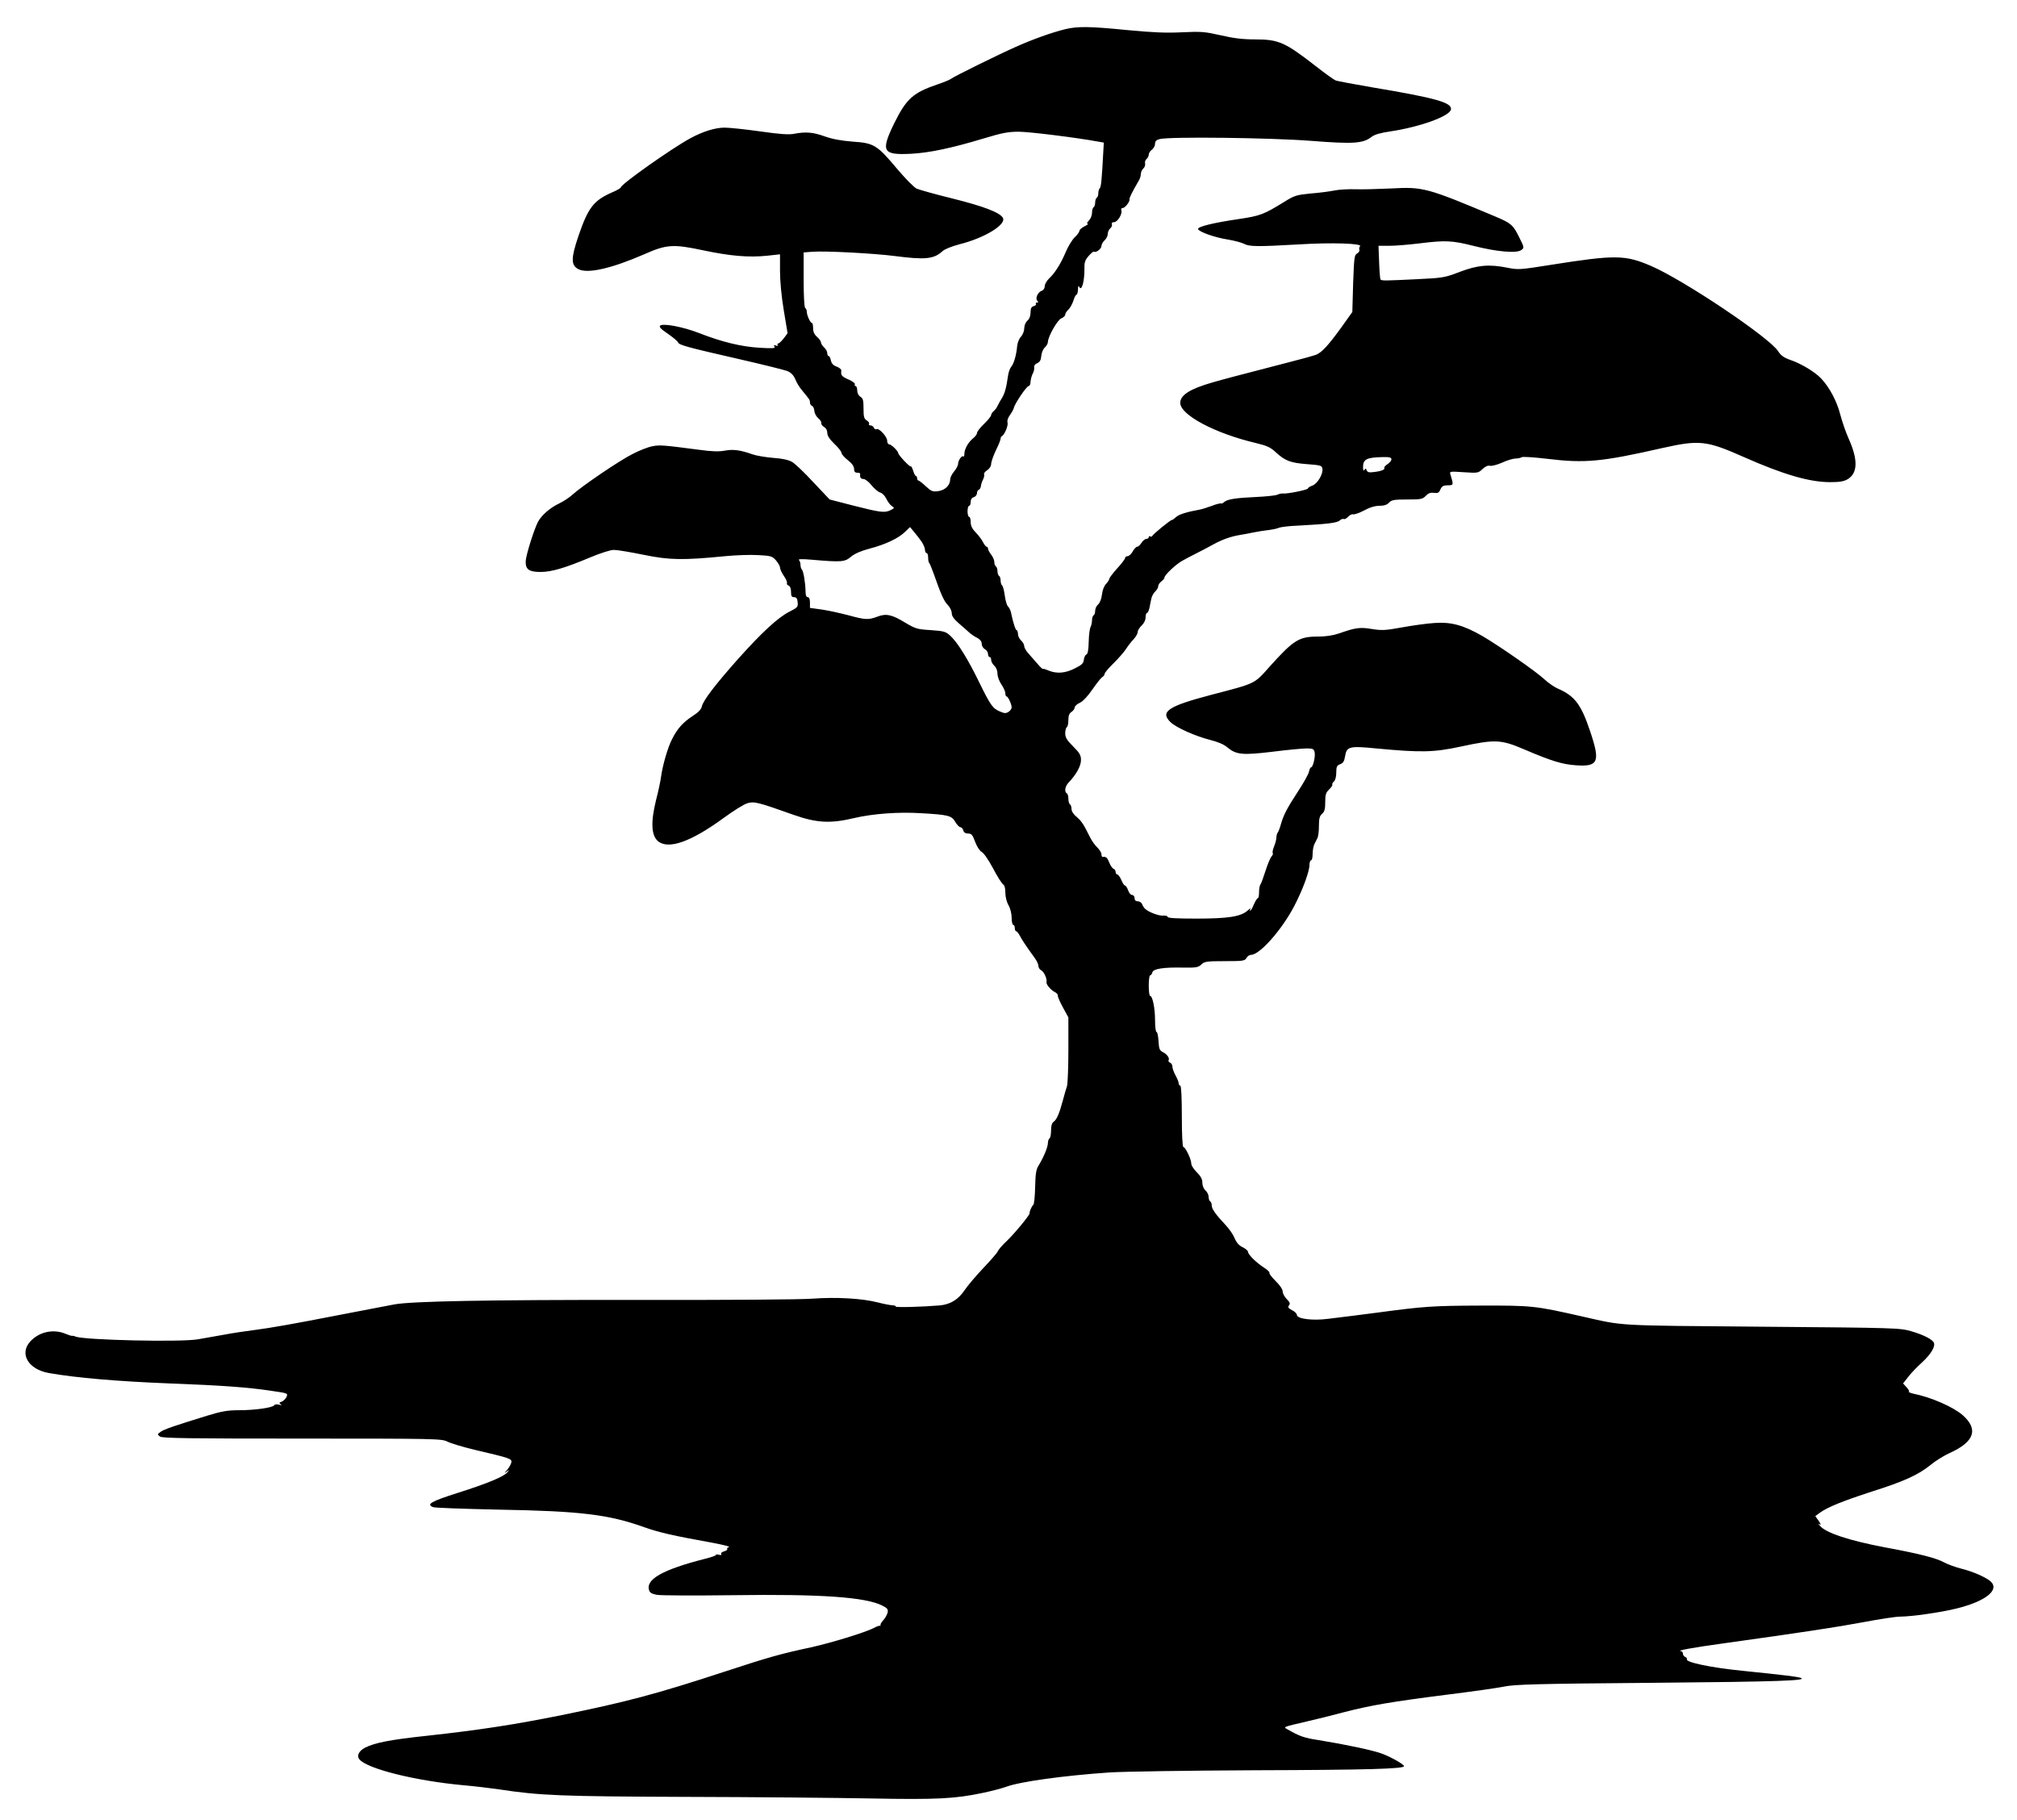 <?xml version="1.0" standalone="no"?>
<!DOCTYPE svg PUBLIC "-//W3C//DTD SVG 20010904//EN"
 "http://www.w3.org/TR/2001/REC-SVG-20010904/DTD/svg10.dtd">
<svg version="1.0" xmlns="http://www.w3.org/2000/svg"
 width="1280pt" height="1155pt" viewBox="0 0 1280 1155"
 preserveAspectRatio="xMidYMid meet">
<g transform="translate(0,1155) scale(0.1,-0.1)"
fill="#000000" stroke="none">
<path d="M6757 11364 c-78 -19 -203 -63 -312 -112 -106 -47 -395 -189 -411
-203 -6 -5 -42 -20 -80 -33 -160 -54 -202 -92 -280 -250 -86 -177 -73 -201
106 -192 118 6 259 36 465 98 115 35 154 42 220 42 68 0 370 -38 500 -62 l40
-7 -3 -50 c-10 -186 -14 -231 -23 -240 -5 -5 -9 -19 -9 -31 0 -13 -4 -26 -10
-29 -5 -3 -10 -17 -10 -30 0 -13 -4 -27 -10 -30 -5 -3 -10 -19 -10 -36 0 -16
-9 -38 -20 -49 -12 -12 -15 -20 -7 -20 6 0 -3 -8 -20 -16 -18 -9 -33 -22 -33
-29 0 -7 -13 -26 -30 -41 -16 -16 -42 -58 -57 -94 -31 -74 -69 -134 -107 -169
-14 -14 -26 -35 -26 -47 0 -13 -8 -25 -18 -29 -26 -8 -44 -49 -29 -64 8 -8 8
-11 -2 -11 -7 0 -10 -4 -7 -9 3 -5 -3 -11 -14 -14 -15 -4 -20 -14 -20 -40 0
-21 -7 -41 -20 -52 -12 -11 -20 -31 -20 -48 0 -17 -9 -40 -20 -53 -12 -11 -23
-39 -25 -60 -5 -57 -21 -113 -38 -132 -8 -9 -17 -35 -20 -57 -11 -76 -20 -110
-38 -140 -10 -16 -23 -39 -28 -50 -5 -12 -16 -27 -25 -34 -9 -7 -16 -19 -16
-25 0 -7 -20 -32 -45 -56 -25 -24 -45 -50 -45 -58 0 -8 -11 -23 -25 -34 -30
-24 -55 -68 -55 -99 0 -12 -3 -19 -7 -16 -9 9 -32 -24 -33 -47 0 -10 -11 -31
-25 -48 -14 -16 -25 -39 -25 -51 -1 -37 -32 -68 -76 -74 -36 -5 -44 -1 -79 31
-21 20 -42 36 -46 36 -5 0 -9 7 -9 15 0 8 -4 15 -8 15 -4 0 -12 15 -17 33 -6
17 -12 30 -15 27 -6 -6 -80 73 -80 85 0 12 -44 55 -57 55 -7 0 -13 10 -13 23
0 26 -53 83 -68 73 -6 -3 -12 1 -16 9 -3 8 -13 15 -21 15 -9 0 -13 4 -10 10 3
5 -3 15 -15 22 -17 11 -20 23 -20 75 0 52 -3 65 -20 75 -12 8 -20 24 -20 40 0
16 -5 28 -11 28 -5 0 -7 5 -4 10 4 6 -14 20 -39 31 -44 19 -51 27 -47 57 1 7
-12 19 -29 25 -22 8 -33 20 -37 39 -3 16 -9 28 -14 28 -5 0 -9 8 -9 18 0 11
-9 27 -20 37 -11 10 -20 24 -20 32 0 7 -11 23 -25 35 -17 15 -25 32 -25 55 0
18 -3 33 -7 33 -11 0 -33 50 -33 71 0 10 -4 21 -10 24 -6 4 -10 75 -10 180 l0
173 53 4 c79 7 395 -10 526 -27 192 -25 248 -19 301 30 15 14 58 31 110 45
160 40 299 126 274 168 -20 34 -123 73 -319 122 -110 27 -213 56 -228 63 -16
7 -70 62 -121 122 -130 155 -149 167 -283 176 -75 6 -130 16 -178 33 -74 27
-121 31 -195 17 -32 -7 -90 -3 -215 15 -93 13 -196 24 -227 24 -60 0 -139 -25
-218 -68 -121 -66 -440 -292 -440 -311 0 -4 -26 -20 -58 -33 -115 -51 -150
-96 -212 -278 -47 -140 -47 -183 0 -208 59 -31 211 4 420 95 140 62 182 65
374 24 171 -36 287 -46 404 -34 l82 9 0 -105 c0 -65 9 -162 24 -251 l24 -145
-24 -32 c-14 -18 -30 -33 -35 -33 -6 0 -7 -4 -4 -10 4 -6 -1 -7 -11 -3 -13 5
-15 3 -9 -7 7 -11 -11 -12 -96 -7 -116 7 -239 37 -382 93 -102 40 -231 64
-248 47 -8 -8 7 -23 49 -51 33 -23 62 -47 65 -55 6 -17 59 -31 391 -107 149
-34 285 -68 303 -75 23 -10 39 -26 50 -52 8 -21 28 -54 45 -73 47 -57 48 -58
48 -75 0 -9 6 -18 13 -21 7 -2 14 -17 15 -32 1 -15 12 -35 24 -46 13 -10 22
-24 20 -32 -1 -7 7 -18 18 -24 12 -7 20 -21 20 -37 0 -18 14 -40 45 -70 25
-23 45 -49 45 -57 0 -8 18 -29 40 -46 27 -21 40 -40 40 -56 0 -17 6 -24 20
-24 11 0 19 -3 19 -7 -4 -22 3 -33 21 -33 10 0 34 -18 51 -40 18 -22 43 -43
55 -46 13 -3 30 -21 39 -40 9 -19 25 -40 35 -46 17 -11 17 -13 -7 -25 -38 -19
-64 -16 -233 27 l-155 40 -103 109 c-56 61 -117 119 -135 129 -22 13 -60 22
-120 26 -48 4 -107 14 -130 22 -79 28 -124 34 -177 24 -37 -7 -82 -6 -168 6
-221 29 -245 31 -291 22 -25 -4 -82 -26 -126 -49 -83 -41 -324 -205 -385 -261
-19 -17 -57 -42 -85 -55 -56 -27 -109 -74 -131 -115 -26 -51 -77 -213 -78
-251 -1 -51 21 -67 95 -67 68 0 154 25 311 91 70 29 131 49 154 49 21 0 105
-14 188 -31 166 -34 249 -35 516 -9 69 7 164 10 212 7 80 -4 89 -7 112 -33 14
-16 26 -37 26 -46 0 -9 11 -34 25 -54 14 -20 22 -40 19 -45 -3 -5 2 -12 10
-15 10 -4 16 -19 16 -40 0 -27 4 -34 19 -34 15 0 21 -8 23 -32 3 -30 -1 -34
-52 -60 -72 -36 -175 -131 -326 -300 -146 -164 -221 -263 -230 -301 -4 -19
-22 -38 -58 -61 -60 -39 -98 -80 -131 -147 -27 -51 -60 -166 -70 -239 -3 -25
-17 -92 -32 -149 -34 -139 -30 -222 12 -259 66 -56 210 -5 419 148 60 44 126
85 148 92 44 13 65 8 293 -73 147 -52 234 -57 385 -21 119 28 283 40 425 31
173 -10 194 -15 217 -55 11 -19 26 -34 33 -34 7 0 15 -9 18 -20 3 -13 14 -20
30 -20 22 0 29 -8 45 -52 12 -32 29 -58 42 -65 13 -6 44 -52 72 -104 27 -52
56 -97 64 -102 9 -5 14 -24 14 -52 0 -26 8 -59 20 -80 12 -21 20 -54 20 -80 0
-25 5 -45 10 -45 6 0 10 -9 10 -20 0 -11 4 -20 8 -20 5 0 15 -12 23 -27 13
-26 43 -71 97 -145 12 -17 22 -39 22 -49 0 -10 8 -23 19 -28 17 -10 37 -54 32
-74 -3 -14 26 -49 51 -62 13 -6 22 -17 21 -23 -2 -6 13 -40 32 -75 l35 -64 0
-203 c0 -112 -4 -217 -9 -234 -6 -17 -17 -56 -25 -86 -22 -83 -39 -124 -58
-138 -13 -9 -18 -27 -18 -57 0 -24 -4 -47 -10 -50 -5 -3 -10 -17 -10 -30 0
-24 -26 -88 -59 -142 -16 -25 -20 -53 -22 -138 -1 -58 -7 -108 -11 -111 -9 -6
-27 -45 -24 -54 2 -10 -93 -126 -144 -175 -29 -27 -55 -57 -58 -67 -4 -9 -45
-57 -92 -106 -47 -50 -101 -113 -120 -142 -40 -59 -90 -89 -158 -95 -104 -9
-282 -14 -278 -7 2 4 -8 8 -22 8 -15 1 -56 9 -91 18 -100 26 -266 35 -414 24
-78 -6 -537 -9 -1117 -8 -937 1 -1434 -8 -1540 -29 -25 -5 -72 -14 -105 -20
-33 -6 -150 -29 -260 -50 -272 -53 -413 -78 -520 -92 -49 -6 -137 -19 -195
-30 -58 -10 -132 -23 -164 -29 -111 -19 -717 -5 -776 17 -8 4 -18 6 -22 5 -4
-1 -23 5 -42 13 -79 33 -170 12 -226 -51 -68 -78 -9 -175 120 -198 176 -31
439 -53 765 -66 322 -12 496 -24 647 -47 106 -15 106 -16 96 -39 -6 -13 -20
-26 -31 -30 -16 -5 -17 -8 -6 -16 10 -6 7 -7 -10 -3 -13 4 -26 3 -30 -3 -10
-16 -123 -32 -224 -32 -71 0 -108 -6 -200 -34 -214 -66 -272 -86 -296 -102
-23 -16 -23 -18 -6 -31 15 -11 179 -13 902 -13 853 0 885 -1 922 -19 20 -11
98 -34 172 -52 231 -54 238 -57 234 -81 -3 -12 -15 -33 -27 -47 -19 -21 -19
-23 -3 -11 19 14 19 14 6 -3 -22 -28 -125 -71 -314 -131 -173 -55 -203 -73
-159 -91 9 -5 197 -11 417 -16 521 -9 699 -31 925 -112 93 -33 180 -53 430
-98 69 -13 117 -25 107 -27 -9 -2 -15 -8 -12 -12 3 -5 -6 -12 -20 -16 -14 -3
-22 -11 -18 -17 4 -6 -2 -8 -16 -4 -13 3 -20 3 -17 -1 4 -3 -26 -14 -66 -24
-275 -70 -384 -132 -358 -203 5 -14 20 -22 51 -27 24 -4 240 -5 479 -2 559 8
844 -12 949 -66 32 -16 38 -23 34 -44 -3 -13 -15 -35 -27 -48 -11 -12 -20 -26
-18 -30 1 -5 -1 -7 -5 -6 -5 1 -21 -5 -38 -14 -52 -28 -276 -96 -399 -123
-191 -41 -264 -61 -550 -155 -433 -142 -624 -192 -1031 -275 -298 -60 -517
-94 -854 -131 -235 -25 -330 -44 -393 -75 -41 -21 -56 -52 -37 -75 50 -60 355
-136 659 -164 69 -6 170 -18 225 -26 263 -40 391 -45 1190 -48 429 -1 957 -6
1173 -10 419 -8 534 -2 712 36 52 11 118 28 145 38 89 33 365 71 655 91 92 6
498 12 920 14 723 2 950 9 950 26 0 11 -80 57 -139 79 -53 21 -235 59 -401 86
-94 14 -124 25 -202 70 -25 14 -28 13 122 48 58 13 166 40 241 60 171 44 301
66 654 111 154 19 316 42 360 51 68 14 208 18 950 24 796 7 988 14 930 32 -21
7 -110 18 -365 44 -203 20 -367 55 -355 74 3 4 -2 10 -10 14 -8 3 -15 12 -15
21 0 8 -6 15 -12 16 -36 2 70 22 267 49 502 70 720 103 891 135 100 19 204 35
232 35 70 0 261 27 356 51 185 45 278 118 219 172 -30 27 -115 64 -185 81 -36
9 -86 27 -110 40 -51 28 -156 55 -378 96 -226 43 -375 92 -411 137 -12 14 -12
16 0 8 8 -5 5 5 -7 22 l-22 31 30 22 c50 36 148 75 330 134 205 65 294 106
372 169 31 26 85 59 120 75 158 71 185 151 83 241 -60 52 -201 114 -313 136
-18 4 -31 10 -28 13 4 3 -4 16 -16 29 l-21 23 33 42 c18 24 58 65 88 92 54 50
84 98 75 123 -8 22 -65 51 -143 74 -74 21 -88 22 -950 29 -942 8 -869 4 -1135
64 -304 69 -321 71 -655 70 -295 -1 -355 -5 -645 -44 -44 -6 -114 -15 -155
-20 -41 -5 -114 -14 -162 -20 -99 -13 -198 0 -198 25 0 8 -14 22 -31 30 -24
13 -28 19 -19 30 9 11 6 20 -14 40 -14 14 -26 36 -26 48 0 14 -18 41 -45 67
-24 24 -42 47 -39 51 3 5 -12 19 -33 33 -48 30 -103 84 -103 101 0 7 -15 20
-33 29 -23 10 -40 29 -52 58 -10 24 -36 61 -57 83 -62 66 -88 102 -88 123 0
12 -4 24 -10 27 -5 3 -10 16 -10 29 0 13 -9 31 -20 41 -12 11 -20 31 -20 50 0
22 -10 40 -35 65 -19 19 -35 43 -35 55 0 27 -37 105 -50 105 -6 0 -10 75 -10
195 0 123 -4 195 -10 195 -5 0 -10 7 -10 15 0 8 -9 30 -20 50 -11 20 -20 45
-20 56 0 11 -7 22 -15 25 -8 4 -12 10 -9 15 8 13 -10 39 -37 52 -21 11 -24 21
-27 70 -2 31 -7 57 -12 57 -6 0 -10 34 -10 76 0 77 -16 154 -32 154 -4 0 -8
29 -8 65 0 36 4 65 9 65 5 0 11 8 14 19 6 23 72 33 200 30 77 -1 91 1 111 20
20 19 34 21 149 21 116 0 127 2 137 20 6 11 19 20 29 20 55 0 194 157 273 307
54 103 98 222 98 264 0 16 5 29 10 29 6 0 10 18 10 40 0 22 5 49 10 60 6 11
15 29 20 40 6 11 10 46 10 78 0 46 4 63 20 77 16 14 20 31 20 75 0 47 4 60 25
80 13 12 22 26 20 30 -3 4 2 13 10 20 9 8 15 30 15 56 0 38 4 46 25 54 19 7
26 19 31 51 10 61 27 66 197 49 289 -27 365 -25 538 12 218 47 255 45 404 -19
171 -73 239 -94 327 -100 142 -10 155 22 88 219 -56 167 -97 221 -202 267 -24
10 -61 36 -84 57 -51 49 -287 213 -396 277 -122 70 -199 91 -307 83 -47 -3
-140 -16 -205 -28 -104 -19 -128 -20 -190 -10 -76 13 -106 8 -208 -28 -39 -13
-83 -20 -133 -20 -122 0 -155 -21 -309 -192 -99 -111 -83 -103 -374 -179 -269
-71 -322 -106 -254 -172 36 -35 160 -90 252 -113 47 -12 87 -28 107 -46 58
-48 96 -52 288 -29 94 12 192 21 217 21 41 0 46 -3 51 -26 5 -27 -11 -94 -23
-94 -4 0 -10 -12 -13 -27 -3 -16 -33 -69 -66 -120 -72 -110 -95 -153 -112
-213 -7 -25 -16 -49 -21 -55 -4 -5 -8 -19 -8 -31 0 -12 -7 -37 -15 -57 -8 -19
-11 -37 -8 -41 3 -3 0 -14 -9 -23 -8 -10 -25 -52 -38 -93 -13 -41 -27 -79 -32
-85 -4 -5 -8 -26 -8 -47 0 -21 -3 -38 -8 -38 -4 0 -15 -18 -25 -40 -9 -22 -19
-40 -23 -40 -3 0 -2 6 2 13 4 6 -4 1 -19 -12 -42 -38 -122 -51 -324 -51 -124
0 -183 3 -183 11 0 6 -13 9 -28 8 -27 -3 -96 23 -117 45 -6 6 -14 19 -18 29
-3 9 -16 17 -27 17 -13 0 -20 7 -20 20 0 11 -7 20 -16 20 -8 0 -20 14 -25 30
-6 17 -15 30 -20 30 -5 0 -15 16 -23 35 -8 19 -20 35 -25 35 -6 0 -11 7 -11
15 0 9 -6 18 -13 21 -8 3 -20 20 -27 39 -13 32 -21 40 -42 36 -5 0 -8 7 -8 17
0 10 -12 29 -26 43 -14 13 -35 42 -46 64 -42 85 -54 103 -85 130 -20 16 -33
36 -33 50 0 13 -4 27 -10 30 -5 3 -10 19 -10 35 0 16 -4 32 -10 35 -17 10 -11
45 11 68 49 51 79 106 79 143 0 31 -8 45 -50 87 -40 40 -50 57 -50 83 0 18 5
36 10 39 6 3 10 24 10 46 0 28 6 42 20 51 11 7 20 20 20 28 0 8 15 22 33 30
20 9 50 42 80 85 26 38 54 73 62 78 8 4 15 14 15 20 0 7 25 37 56 67 31 30 66
71 79 90 12 19 34 48 49 63 14 15 26 36 26 46 0 10 11 28 25 41 15 14 25 35
25 52 0 15 4 28 9 28 5 0 11 14 15 30 3 17 9 43 12 59 3 17 15 38 25 47 10 9
19 24 19 33 0 9 9 23 20 31 11 8 20 19 20 25 0 15 70 82 111 105 19 11 59 32
89 47 30 15 80 41 110 58 57 31 109 50 170 60 19 3 58 10 85 16 28 6 70 12 95
15 25 3 54 9 65 14 11 5 65 12 120 14 187 10 250 17 267 33 9 8 21 12 26 9 5
-3 18 4 28 15 10 11 24 17 31 15 7 -3 38 8 69 24 36 20 71 30 98 30 30 0 48 6
61 20 16 17 31 20 115 20 88 0 98 2 118 23 16 17 30 22 52 19 24 -3 32 0 41
22 10 21 19 26 47 26 37 0 37 2 17 67 -7 22 -6 22 84 16 89 -6 93 -5 119 20
18 17 34 24 47 21 11 -3 46 6 78 20 32 15 70 26 85 26 16 0 32 4 38 8 5 5 79
0 164 -10 237 -29 345 -19 727 68 237 53 281 49 518 -56 253 -112 418 -160
550 -160 61 0 87 5 111 19 64 39 66 124 4 261 -16 36 -39 102 -51 147 -22 88
-70 176 -122 231 -40 42 -126 94 -196 118 -41 14 -59 28 -77 55 -54 86 -596
450 -806 541 -165 71 -226 72 -637 7 -195 -31 -207 -32 -275 -18 -117 23 -187
17 -301 -26 -96 -37 -107 -39 -275 -47 -203 -10 -221 -10 -229 -2 -3 3 -7 52
-9 110 l-4 104 69 0 c38 0 123 7 188 15 169 21 210 19 348 -16 146 -37 272
-48 301 -26 20 14 19 16 -12 79 -40 81 -51 91 -153 134 -433 182 -457 189
-659 178 -85 -4 -190 -7 -232 -5 -43 1 -101 -2 -130 -8 -29 -6 -97 -15 -150
-19 -90 -9 -102 -12 -168 -53 -130 -80 -149 -88 -287 -109 -165 -24 -265 -49
-260 -64 6 -18 109 -54 188 -66 41 -7 87 -19 103 -27 34 -19 87 -19 351 -4
207 13 404 6 386 -12 -5 -5 -7 -15 -4 -22 2 -8 -4 -18 -15 -24 -17 -9 -19 -26
-25 -191 l-5 -180 -72 -101 c-83 -114 -122 -156 -159 -171 -14 -5 -84 -25
-156 -43 -358 -93 -417 -108 -500 -132 -143 -41 -205 -80 -205 -130 0 -76 219
-193 477 -254 74 -18 95 -27 131 -61 58 -53 92 -66 200 -74 82 -6 91 -9 94
-28 6 -34 -32 -97 -64 -108 -15 -5 -28 -14 -28 -18 0 -9 -135 -36 -160 -32 -8
1 -24 -3 -35 -8 -11 -5 -69 -11 -130 -14 -133 -6 -185 -14 -206 -32 -9 -8 -18
-12 -20 -9 -3 2 -30 -4 -60 -16 -30 -11 -65 -22 -79 -24 -78 -14 -127 -29
-146 -46 -11 -10 -23 -19 -27 -19 -10 0 -121 -91 -125 -102 -2 -4 -8 -6 -13
-2 -5 3 -9 0 -9 -5 0 -6 -7 -11 -15 -11 -8 0 -22 -11 -31 -25 -9 -14 -21 -25
-28 -25 -6 0 -19 -14 -28 -30 -9 -17 -24 -30 -33 -30 -8 0 -15 -5 -15 -11 0
-6 -22 -36 -50 -66 -27 -30 -50 -60 -50 -66 0 -6 -10 -21 -21 -33 -13 -13 -23
-41 -26 -68 -3 -26 -13 -52 -24 -62 -11 -9 -19 -27 -19 -40 0 -13 -4 -26 -10
-29 -5 -3 -10 -17 -10 -31 0 -14 -4 -33 -9 -43 -6 -10 -11 -52 -12 -94 -1 -51
-6 -78 -15 -81 -7 -3 -14 -17 -16 -33 -2 -23 -13 -33 -57 -55 -61 -31 -114
-35 -166 -14 -18 8 -35 13 -37 11 -2 -2 -17 12 -33 31 -17 19 -42 48 -57 65
-16 17 -28 38 -28 48 0 10 -9 26 -20 36 -11 10 -20 29 -20 42 0 12 -4 23 -8
23 -7 0 -23 48 -36 112 -3 15 -12 33 -20 40 -7 8 -16 39 -20 71 -4 31 -12 59
-17 62 -5 4 -9 17 -9 30 0 13 -4 27 -10 30 -5 3 -10 17 -10 30 0 13 -4 27 -10
30 -5 3 -10 16 -10 28 0 12 -9 33 -20 47 -11 14 -20 31 -20 38 0 6 -4 12 -8
12 -5 0 -15 12 -23 28 -7 15 -28 43 -46 62 -24 24 -33 44 -33 67 0 18 -4 33
-10 33 -5 0 -10 16 -10 35 0 19 5 35 10 35 6 0 10 11 10 24 0 16 7 27 20 31
11 3 20 15 20 25 0 10 5 20 12 22 6 2 12 13 13 24 1 10 7 29 14 42 6 12 9 27
6 32 -3 5 6 17 20 26 15 10 25 26 25 40 0 13 14 52 30 86 17 34 30 67 30 74 0
7 3 14 8 16 16 7 41 66 36 85 -4 13 3 33 16 50 12 17 22 36 24 44 4 25 80 138
94 139 6 0 12 12 12 28 1 15 7 38 14 51 7 13 11 31 9 40 -2 10 5 20 19 26 17
7 24 20 26 46 2 21 12 45 23 54 10 10 19 25 19 34 0 34 61 142 86 151 13 5 24
16 24 23 0 8 9 22 20 32 11 10 25 36 32 57 6 21 15 38 20 38 4 0 8 15 9 33 0
17 3 26 6 20 16 -40 36 28 35 116 -1 35 4 51 27 77 16 18 31 30 34 27 10 -10
47 18 47 36 0 10 9 26 20 36 11 10 20 28 20 40 0 13 7 28 15 35 9 7 14 19 11
27 -3 8 2 13 14 13 22 0 55 54 46 76 -3 8 1 14 9 14 15 0 47 42 43 56 -2 8 17
46 59 118 7 11 13 31 13 42 0 12 7 27 16 35 8 7 13 21 11 30 -3 10 1 23 9 30
8 6 14 19 14 28 0 9 9 23 20 31 11 8 20 25 20 37 0 16 8 25 28 30 58 17 708 9
963 -11 269 -21 329 -17 384 26 18 14 56 25 118 34 188 28 379 97 385 140 6
43 -96 72 -496 139 -117 20 -223 40 -235 44 -12 5 -67 44 -123 88 -199 155
-238 173 -391 173 -77 0 -134 7 -216 26 -102 23 -124 25 -247 19 -102 -5 -186
-1 -345 14 -241 24 -317 25 -398 5z m2073 -2729 c0 -8 -11 -22 -25 -31 -14 -9
-23 -20 -20 -24 6 -10 -20 -21 -68 -26 -28 -4 -39 -1 -44 11 -5 13 -7 14 -14
3 -6 -9 -9 -3 -9 18 0 49 23 61 123 63 44 1 57 -2 57 -14z m-2982 -522 c12
-18 22 -41 22 -53 0 -11 5 -20 10 -20 6 0 10 -13 10 -28 0 -16 3 -32 7 -35 4
-4 16 -35 29 -70 46 -131 64 -171 89 -197 14 -14 25 -38 25 -52 0 -18 14 -38
48 -67 26 -22 56 -49 67 -59 11 -9 32 -24 48 -31 17 -10 27 -22 27 -37 0 -13
9 -28 20 -34 11 -6 20 -20 20 -30 0 -11 5 -20 10 -20 6 0 10 -8 10 -18 0 -11
9 -27 20 -37 12 -11 20 -31 20 -50 0 -18 11 -49 25 -69 14 -20 25 -46 25 -56
0 -11 3 -20 8 -20 9 0 32 -49 32 -70 0 -8 -9 -21 -20 -28 -16 -10 -26 -10 -53
2 -47 19 -61 39 -133 186 -72 148 -136 251 -183 295 -30 27 -40 30 -125 36
-85 5 -97 9 -161 47 -85 52 -122 60 -178 38 -57 -21 -76 -20 -182 9 -50 13
-125 30 -167 36 l-78 11 0 34 c0 22 -5 34 -14 34 -9 0 -14 12 -14 38 -1 54
-13 126 -23 137 -5 5 -9 18 -9 30 0 12 -4 25 -10 31 -6 6 20 7 78 2 195 -17
213 -15 254 20 22 18 62 36 116 50 100 26 185 66 226 107 l31 30 25 -30 c14
-16 35 -44 48 -62z"/>
</g>
</svg>